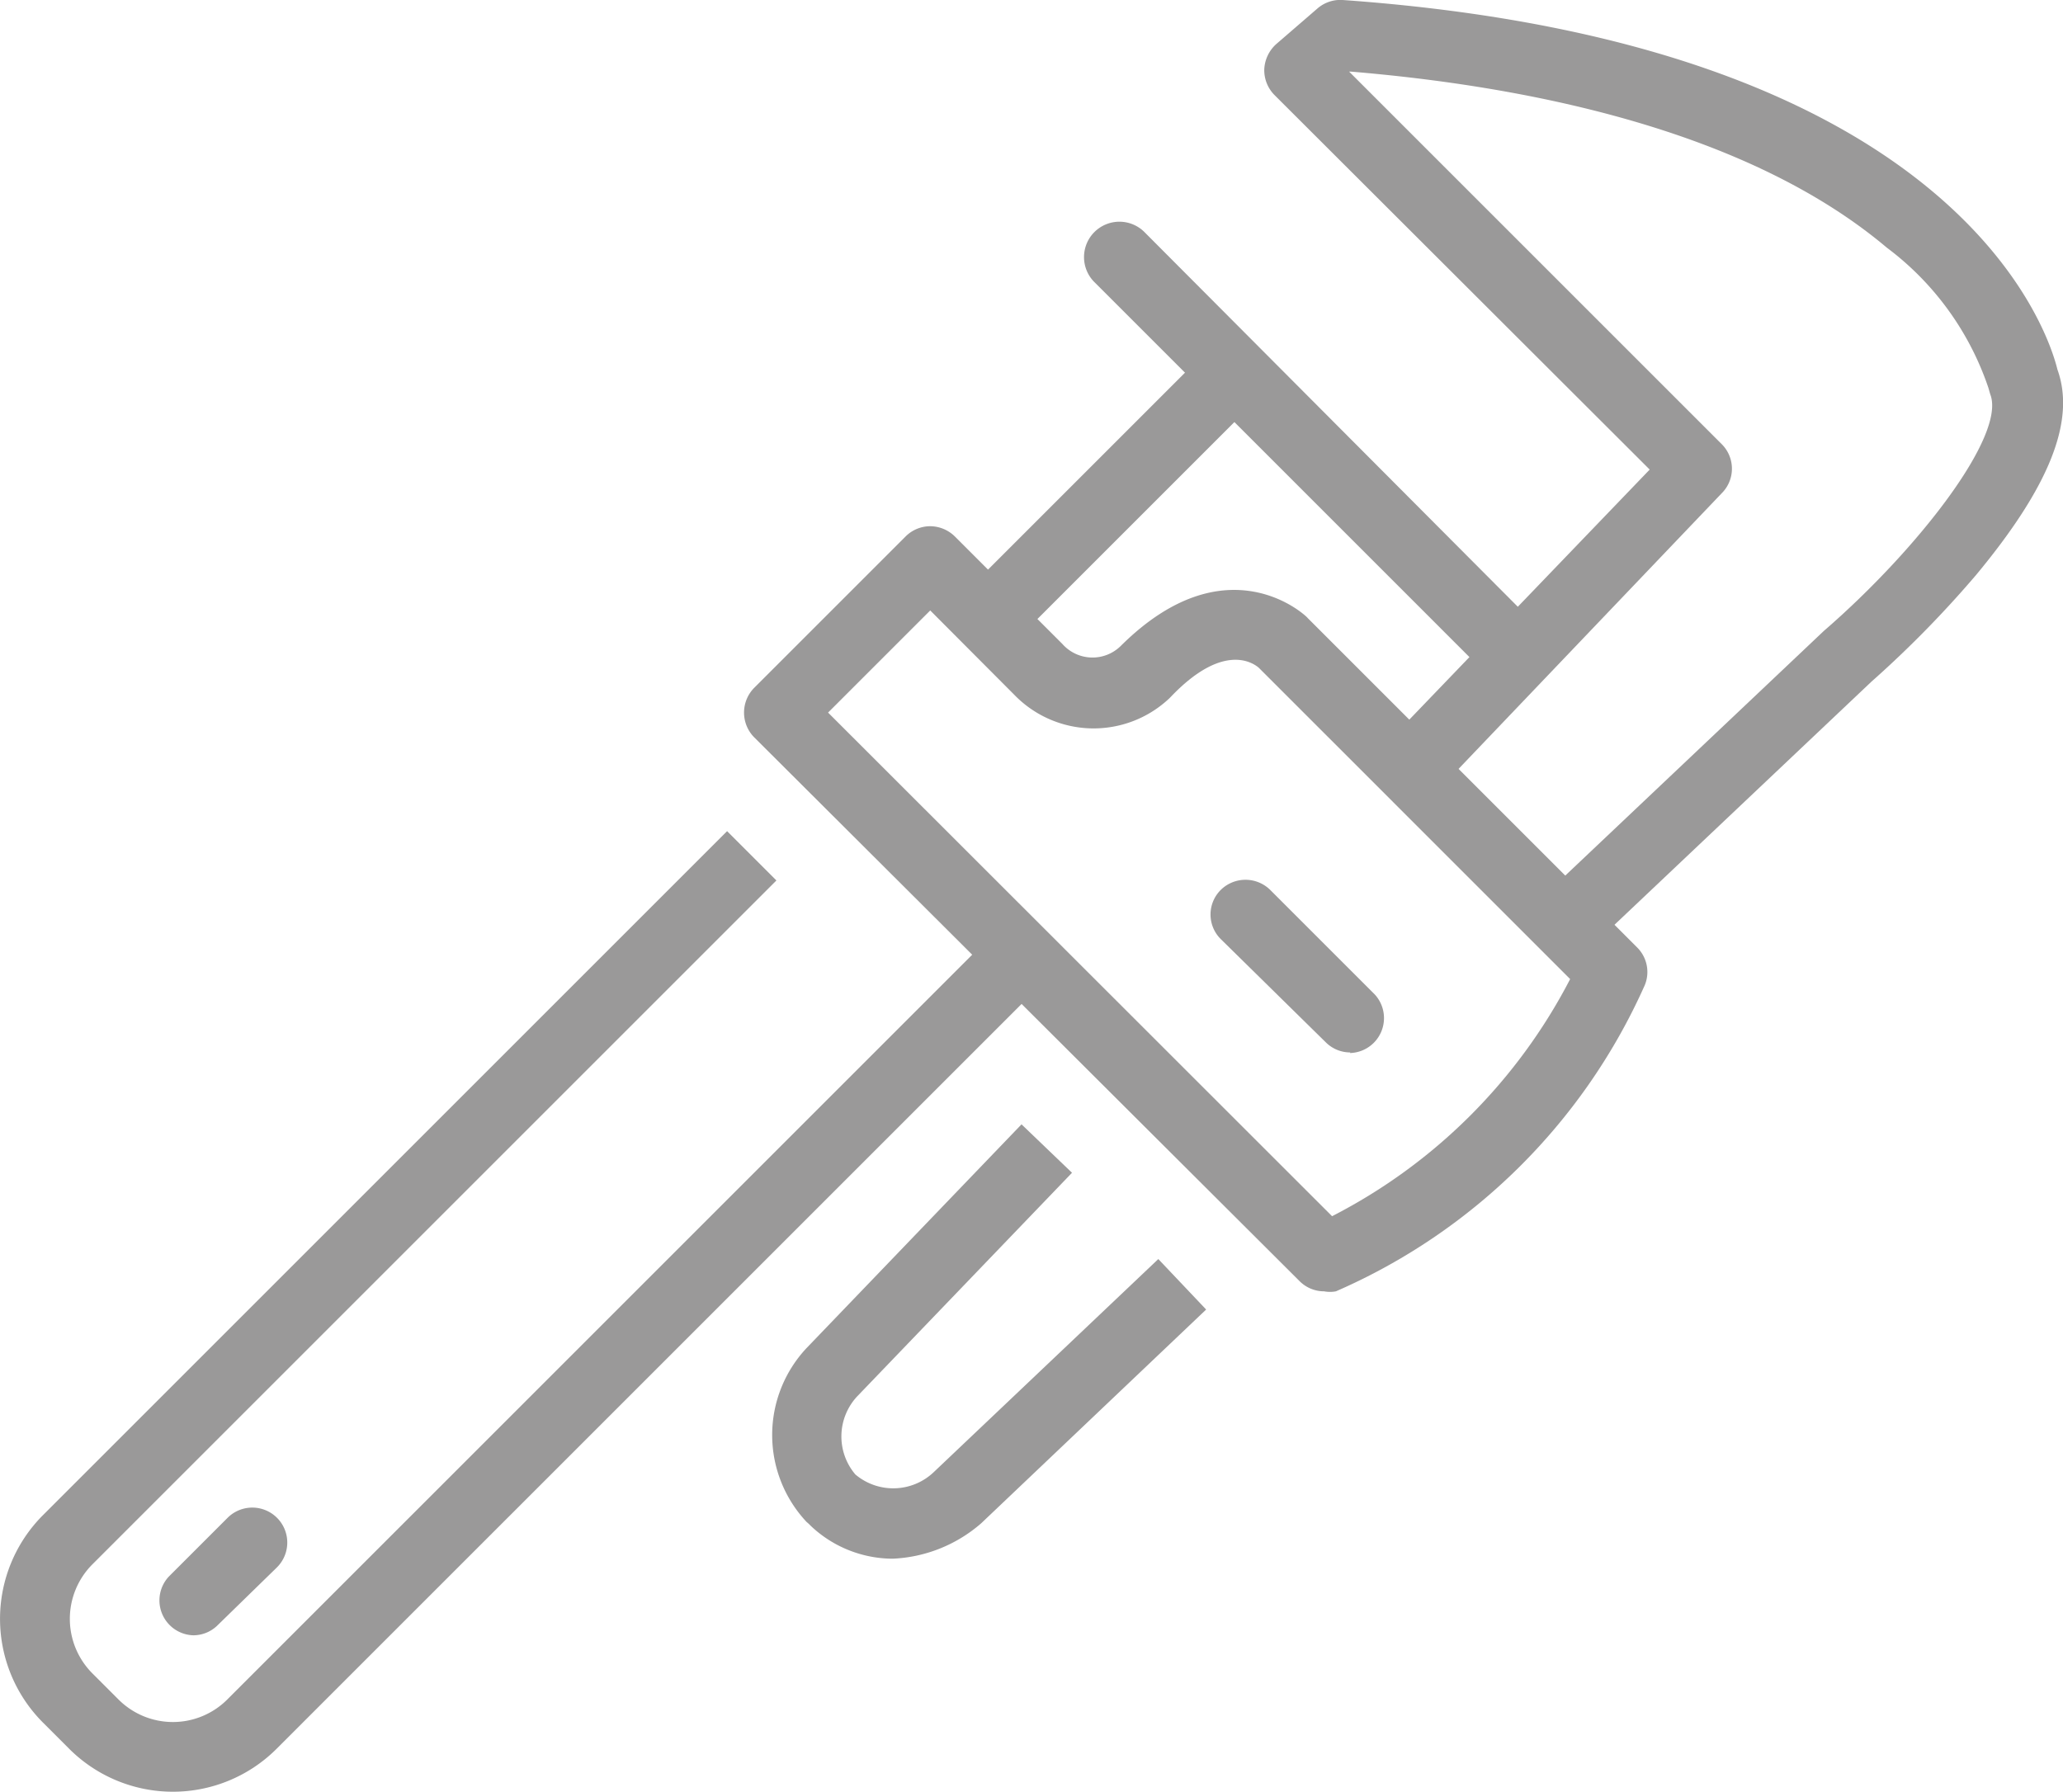 <svg xmlns="http://www.w3.org/2000/svg" viewBox="0 0 70.28 61.05"><defs><style>.cls-1{fill:#9a9999;}</style></defs><g id="Calque_2" data-name="Calque 2"><g id="Calque_1-2" data-name="Calque 1"><path class="cls-1" d="M5.89,61.05a5,5,0,0,1-3.53-1.46l-.9-.9a5,5,0,0,1,0-7.06L24.77,28.32,26.45,30,3.14,53.31a2.63,2.63,0,0,0,0,3.7l.9.9a2.62,2.62,0,0,0,3.7,0L33.93,31.72l1.68,1.68L9.42,59.59A5,5,0,0,1,5.89,61.05Z"/><path class="cls-1" d="M30.41,53.11A4.08,4.08,0,0,1,27.63,52l-.08-.08-.07-.06a4.33,4.33,0,0,1,0-5.93l0,0,7.32-7.62,1.72,1.65-7.3,7.6a2,2,0,0,0-.08,2.68l0,0a2,2,0,0,0,2.67-.08l7.65-7.26,1.63,1.72-7.66,7.28,0,0A4.91,4.91,0,0,1,30.41,53.11Z"/><path class="cls-1" d="M54.25,32.22,52.62,30.5l9.51-9,0,0c3.19-2.76,6.23-6.67,5.67-8.07l-.06-.21a9.92,9.92,0,0,0-3.46-4.78c-4.86-4.1-12.51-5.52-18.26-6l-.06,0,12.7,12.7a1.18,1.18,0,0,1,0,1.66L49,26.92l-1.72-1.64L56.2,16,43.42,3.24a1.2,1.2,0,0,1-.35-.88,1.23,1.23,0,0,1,.41-.86L44.88.29A1.19,1.19,0,0,1,45.74,0c21,1.49,24.05,11.36,24.35,12.59.63,1.75-.28,4-2.77,7a36.61,36.61,0,0,1-3.57,3.64Z"/><path class="cls-1" d="M6.59,55.72a1.19,1.19,0,0,1-.84-2l2-2a1.19,1.19,0,1,1,1.69,1.68l-2.05,2A1.18,1.18,0,0,1,6.59,55.72Z"/><path class="cls-1" d="M51.6,23.44a1.18,1.18,0,0,1-.84-.35L37.27,9.6A1.19,1.19,0,0,1,39,7.92L52.44,21.41a1.19,1.19,0,0,1-.84,2Z"/><path class="cls-1" d="M45.11,44a1.18,1.18,0,0,1-.84-.35L25.69,25.12a1.2,1.2,0,0,1,0-1.68l5.16-5.16a1.19,1.19,0,0,1,.84-.35,1.21,1.21,0,0,1,.84.35l3.66,3.66a1.37,1.37,0,0,0,2,.06c3.62-3.59,6.33-1,6.36-.94L55.78,32.29A1.18,1.18,0,0,1,56,33.64,20.44,20.44,0,0,1,45.51,44,1.09,1.09,0,0,1,45.11,44ZM28.21,24.28,45.38,41.44a18.78,18.78,0,0,0,8.11-8.08L42.88,22.75c-.2-.17-1.22-.87-3,1l-.05.05a3.76,3.76,0,0,1-5.28-.13L31.69,20.8Z"/><path class="cls-1" d="M46,35.86a1.18,1.18,0,0,1-.84-.35L41.59,32a1.18,1.18,0,0,1,0-1.68,1.2,1.2,0,0,1,1.68,0l3.56,3.56a1.19,1.19,0,0,1-.84,2Z"/><rect class="cls-1" x="32.04" y="15.71" width="11.62" height="2.38" transform="translate(-0.86 31.71) rotate(-45)"/></g></g></svg>